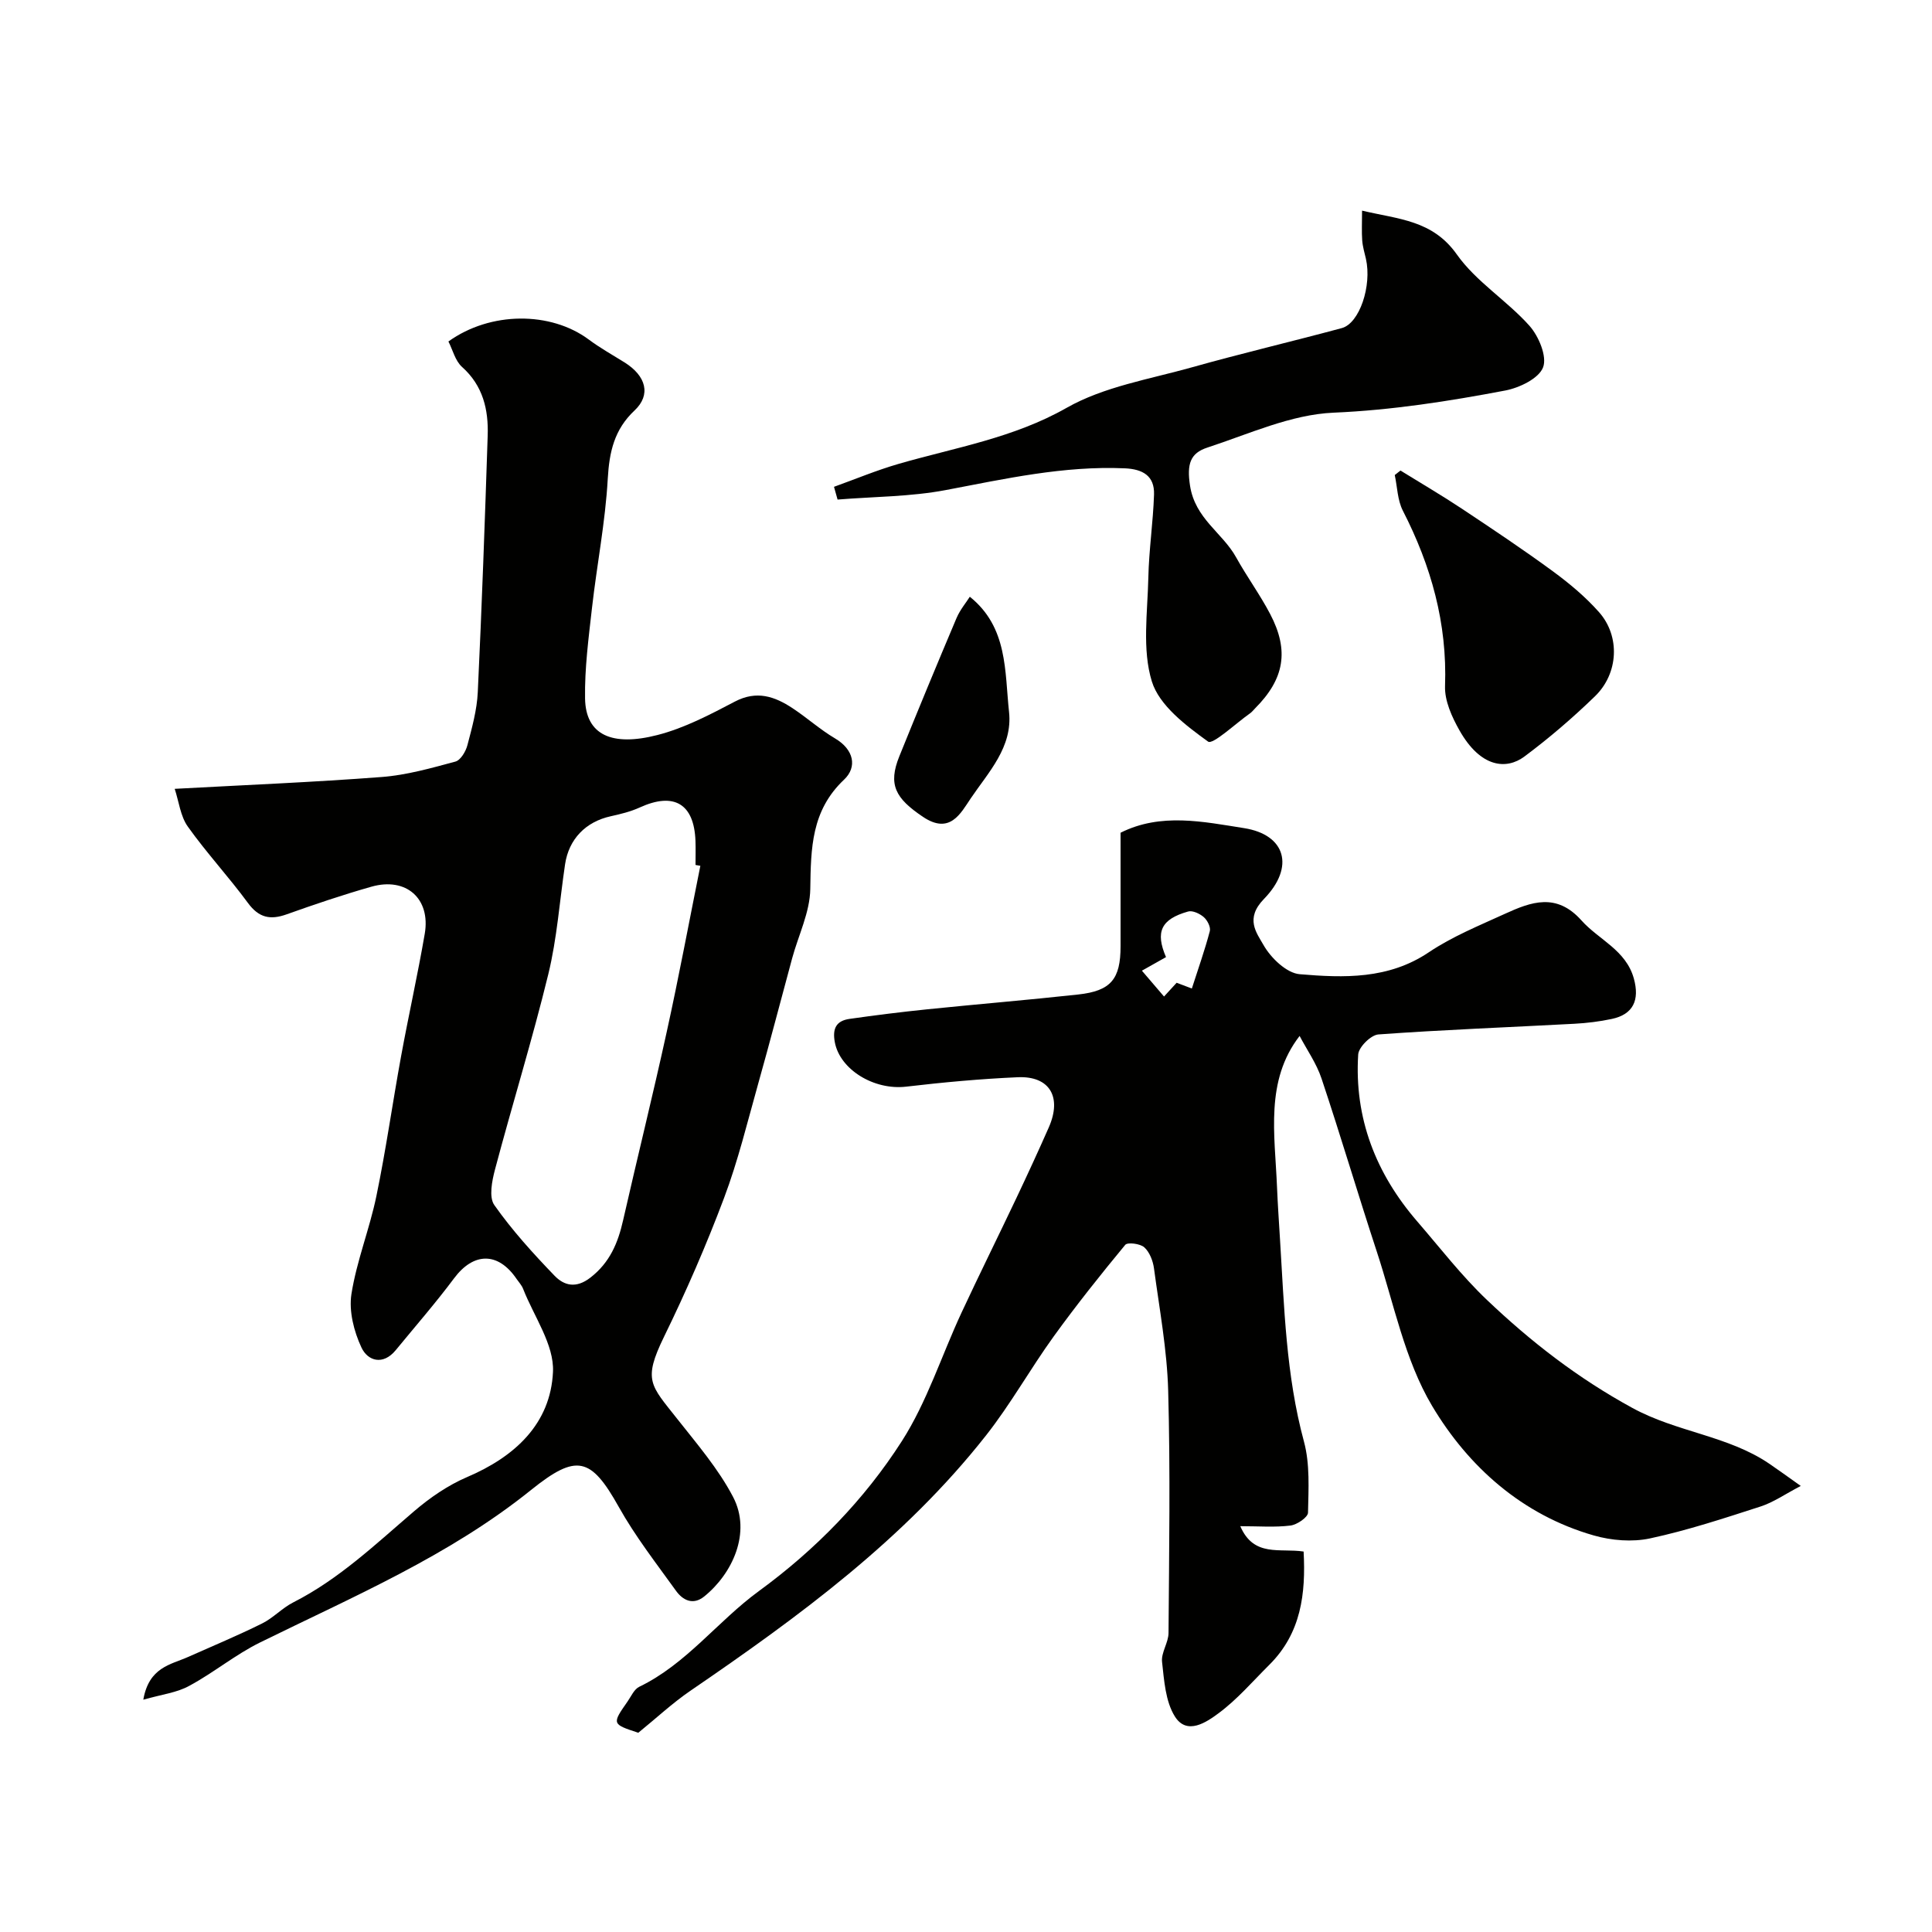 <svg enable-background="new 0 0 400 400" viewBox="0 0 400 400" xmlns="http://www.w3.org/2000/svg"><g fill="#010100"><path d="m232 172.41c8.34-4.19 17.14-2.28 25.6-.95 8.53 1.35 10.56 8 4.09 14.66-3.97 4.08-1.54 6.99-.08 9.56 1.51 2.66 4.77 5.8 7.49 6.02 9.14.77 18.37 1.08 26.72-4.54 4.85-3.26 10.41-5.52 15.77-7.97 5.43-2.48 10.66-4.42 15.84 1.38 3.58 4.01 9.2 6.11 10.84 12.02 1.24 4.48-.14 7.43-4.56 8.37-2.54.54-5.15.86-7.75 1-13.53.73-27.07 1.23-40.58 2.21-1.55.11-4.08 2.62-4.18 4.15-.83 13.17 3.65 24.64 12.22 34.56 4.74 5.48 9.2 11.28 14.43 16.25 9.09 8.65 18.8 16.19 30.1 22.36 9.23 5.05 19.8 5.73 28.38 11.57 1.88 1.28 3.72 2.62 6.5 4.59-3.28 1.71-5.66 3.39-8.31 4.25-7.56 2.44-15.15 4.95-22.9 6.61-3.69.79-7.97.44-11.64-.61-14.82-4.24-25.98-14.23-33.49-26.84-5.68-9.55-7.9-21.18-11.45-31.96-3.91-11.9-7.46-23.92-11.43-35.8-1.05-3.15-3.05-5.98-4.54-8.82-7.18 9.28-5.12 20.39-4.68 31.23.15 3.63.4 7.25.62 10.87.88 14.05 1.23 28.11 4.96 41.88 1.26 4.66.94 9.81.84 14.72-.02.96-2.28 2.51-3.65 2.67-3.23.4-6.54.13-10.37.13 2.79 6.49 8.2 4.5 13.11 5.25.46 8.71-.49 16.89-7.12 23.47-3.42 3.4-6.61 7.13-10.45 9.98-2.53 1.88-6.59 4.68-9.09.69-1.95-3.12-2.22-7.45-2.65-11.31-.21-1.91 1.33-3.97 1.34-5.97.12-16.71.39-33.43-.07-50.14-.23-8.47-1.81-16.92-2.94-25.35-.21-1.55-.9-3.35-2-4.35-.85-.77-3.46-1.1-3.95-.52-5.11 6.18-10.11 12.46-14.81 18.96-4.84 6.7-8.9 14-14 20.48-16.95 21.55-38.77 37.54-61.17 52.85-3.79 2.59-7.17 5.76-10.84 8.73-5.47-1.8-5.48-1.81-2.21-6.49.74-1.07 1.36-2.53 2.41-3.03 9.78-4.72 16.22-13.57 24.75-19.8 11.75-8.58 21.85-18.93 29.62-31.06 5.21-8.14 8.21-17.69 12.33-26.55 3.71-7.97 7.62-15.84 11.39-23.79 2.29-4.84 4.54-9.71 6.7-14.61 2.77-6.29.19-10.69-6.44-10.39-7.71.34-15.42 1.05-23.09 1.95-6.68.78-13.71-3.54-14.77-9.2-.54-2.88.33-4.44 3.05-4.83 5.33-.76 10.69-1.43 16.05-1.98 10.43-1.07 20.88-1.93 31.29-3.07 6.77-.74 8.77-3.18 8.77-9.98.01-7.73 0-15.52 0-23.51zm4.42 28.56c1.59 1.85 2.96 3.46 4.58 5.35 1-1.09 1.83-2 2.61-2.85 1.29.49 2.6.99 3.15 1.19 1.33-4.15 2.69-7.97 3.72-11.88.22-.83-.51-2.26-1.25-2.9-.83-.72-2.32-1.43-3.25-1.16-5.61 1.59-6.82 4.22-4.57 9.44-1.67.94-3.34 1.88-4.99 2.81z"/><path d="m29.67 351.9c1.18-6.75 5.67-7.24 9.26-8.84 5.12-2.28 10.3-4.44 15.32-6.93 2.31-1.14 4.16-3.2 6.46-4.37 9.48-4.81 17.06-12.06 25.02-18.87 3.28-2.81 7.01-5.38 10.96-7.07 9.91-4.22 17.31-11.04 17.8-21.8.26-5.63-3.95-11.46-6.19-17.19-.29-.74-.88-1.36-1.34-2.03-3.83-5.64-8.91-5.56-12.95-.14-3.82 5.12-8.03 9.94-12.08 14.88-2.63 3.2-5.79 2.25-7.1-.56-1.56-3.33-2.62-7.52-2.07-11.06 1.08-6.87 3.76-13.46 5.17-20.3 1.98-9.57 3.34-19.27 5.1-28.88 1.55-8.48 3.45-16.91 4.91-25.41 1.25-7.3-3.85-11.79-11.04-9.75-5.92 1.68-11.77 3.66-17.57 5.73-3.38 1.2-5.73.71-7.98-2.34-3.97-5.41-8.58-10.37-12.47-15.84-1.52-2.13-1.83-5.13-2.71-7.81 14.53-.79 28.72-1.37 42.86-2.45 5.14-.39 10.24-1.84 15.25-3.19 1.08-.29 2.15-2.09 2.49-3.39.95-3.61 1.98-7.3 2.15-11 .84-17.69 1.47-35.39 2.05-53.09.18-5.39-.96-10.34-5.31-14.23-1.42-1.27-1.93-3.54-2.82-5.27 8.71-6.26 21.19-6.25 29.06-.4 2.34 1.74 4.91 3.18 7.4 4.73 4.49 2.81 5.52 6.71 2.09 9.94-4.21 3.95-5.24 8.57-5.56 14.16-.5 8.96-2.26 17.84-3.27 26.78-.7 6.21-1.53 12.47-1.43 18.69.12 7.59 5.57 10 14.98 7.58 5.58-1.43 10.88-4.22 16.03-6.92 4.52-2.37 8.24-1.08 11.94 1.36 3 1.98 5.71 4.43 8.79 6.25 3.93 2.31 4.65 5.93 1.89 8.54-6.81 6.43-6.87 14.23-7 22.64-.07 4.81-2.46 9.58-3.76 14.38-2.34 8.62-4.58 17.26-7 25.85-2.24 7.96-4.19 16.05-7.1 23.77-3.67 9.76-7.85 19.36-12.43 28.73-4.4 9.03-2.76 10 2.7 16.93 4.12 5.23 8.56 10.38 11.61 16.22 3.86 7.38-.17 15.93-6 20.62-2.3 1.84-4.41.77-5.82-1.19-4.09-5.69-8.44-11.27-11.85-17.37-5.78-10.33-8.74-11.08-18.17-3.5-16.97 13.65-36.84 22.08-56.13 31.58-5.09 2.51-9.57 6.24-14.58 8.94-2.56 1.44-5.69 1.79-9.56 2.89zm115.33-172.64c-.33-.06-.66-.12-1-.18 0-1.67.05-3.33-.01-5-.29-7.7-4.47-10.13-11.54-6.9-1.89.86-3.97 1.37-6.02 1.82-5.17 1.14-8.66 4.72-9.44 9.95-1.13 7.59-1.66 15.33-3.47 22.75-3.31 13.56-7.45 26.92-11.03 40.41-.63 2.37-1.3 5.74-.15 7.38 3.67 5.22 8.02 10.01 12.46 14.62 1.96 2.04 4.44 2.73 7.43.41 4.05-3.14 5.72-7.2 6.78-11.89 2.95-12.99 6.17-25.93 9.02-38.95 2.52-11.43 4.66-22.94 6.97-34.42z"/><path d="m172.67 100.79c4.45-1.6 8.82-3.43 13.35-4.74 11.75-3.4 23.77-5.34 34.81-11.61 7.72-4.39 17.13-5.92 25.87-8.37 10.31-2.9 20.75-5.35 31.1-8.14 3.68-.99 6.26-8.77 5-14.34-.29-1.27-.68-2.54-.77-3.83-.13-1.78-.03-3.59-.03-6.15 7.59 1.8 14.59 1.95 19.63 9.08 3.98 5.63 10.34 9.52 15.01 14.74 1.93 2.16 3.7 6.37 2.84 8.62-.88 2.31-4.89 4.24-7.82 4.8-11.74 2.23-23.49 4.07-35.57 4.59-8.81.38-17.51 4.41-26.13 7.23-3.51 1.15-4.27 3.36-3.58 7.87 1.06 6.88 6.71 9.74 9.54 14.84 2.21 3.99 4.93 7.7 7.05 11.74 3.99 7.59 2.94 13.46-3.11 19.53-.35.35-.66.77-1.07 1.05-2.98 2.1-7.7 6.55-8.67 5.84-4.6-3.33-10.1-7.47-11.64-12.45-2.04-6.61-.89-14.27-.73-21.47.12-5.75.99-11.48 1.18-17.24.12-3.87-2.34-5.26-6.07-5.42-12.61-.55-24.76 2.17-37.03 4.5-7.33 1.39-14.94 1.36-22.42 1.97-.25-.88-.5-1.76-.74-2.64z"/><path d="m289.95 97.42c4.22 2.61 8.52 5.12 12.65 7.86 6.35 4.22 12.7 8.45 18.85 12.96 3.44 2.52 6.8 5.32 9.62 8.51 4.4 4.97 4.04 12.67-.84 17.4-4.6 4.46-9.5 8.67-14.63 12.49-3.66 2.73-9.01 2.39-13.43-5.42-1.57-2.77-3.1-6.14-2.99-9.18.47-13-2.88-24.89-8.74-36.32-1.11-2.17-1.14-4.9-1.67-7.37.39-.32.79-.62 1.18-.93z"/><path d="m200.79 123.55c7.89 6.33 7.21 15.4 8.12 23.84.79 7.28-4.26 12.47-7.93 17.91-2.11 3.13-4.33 7.55-9.89 3.82-5.72-3.84-7.26-6.67-4.9-12.52 3.87-9.58 7.82-19.12 11.85-28.64.75-1.75 2.03-3.26 2.75-4.41z"/></g></svg>